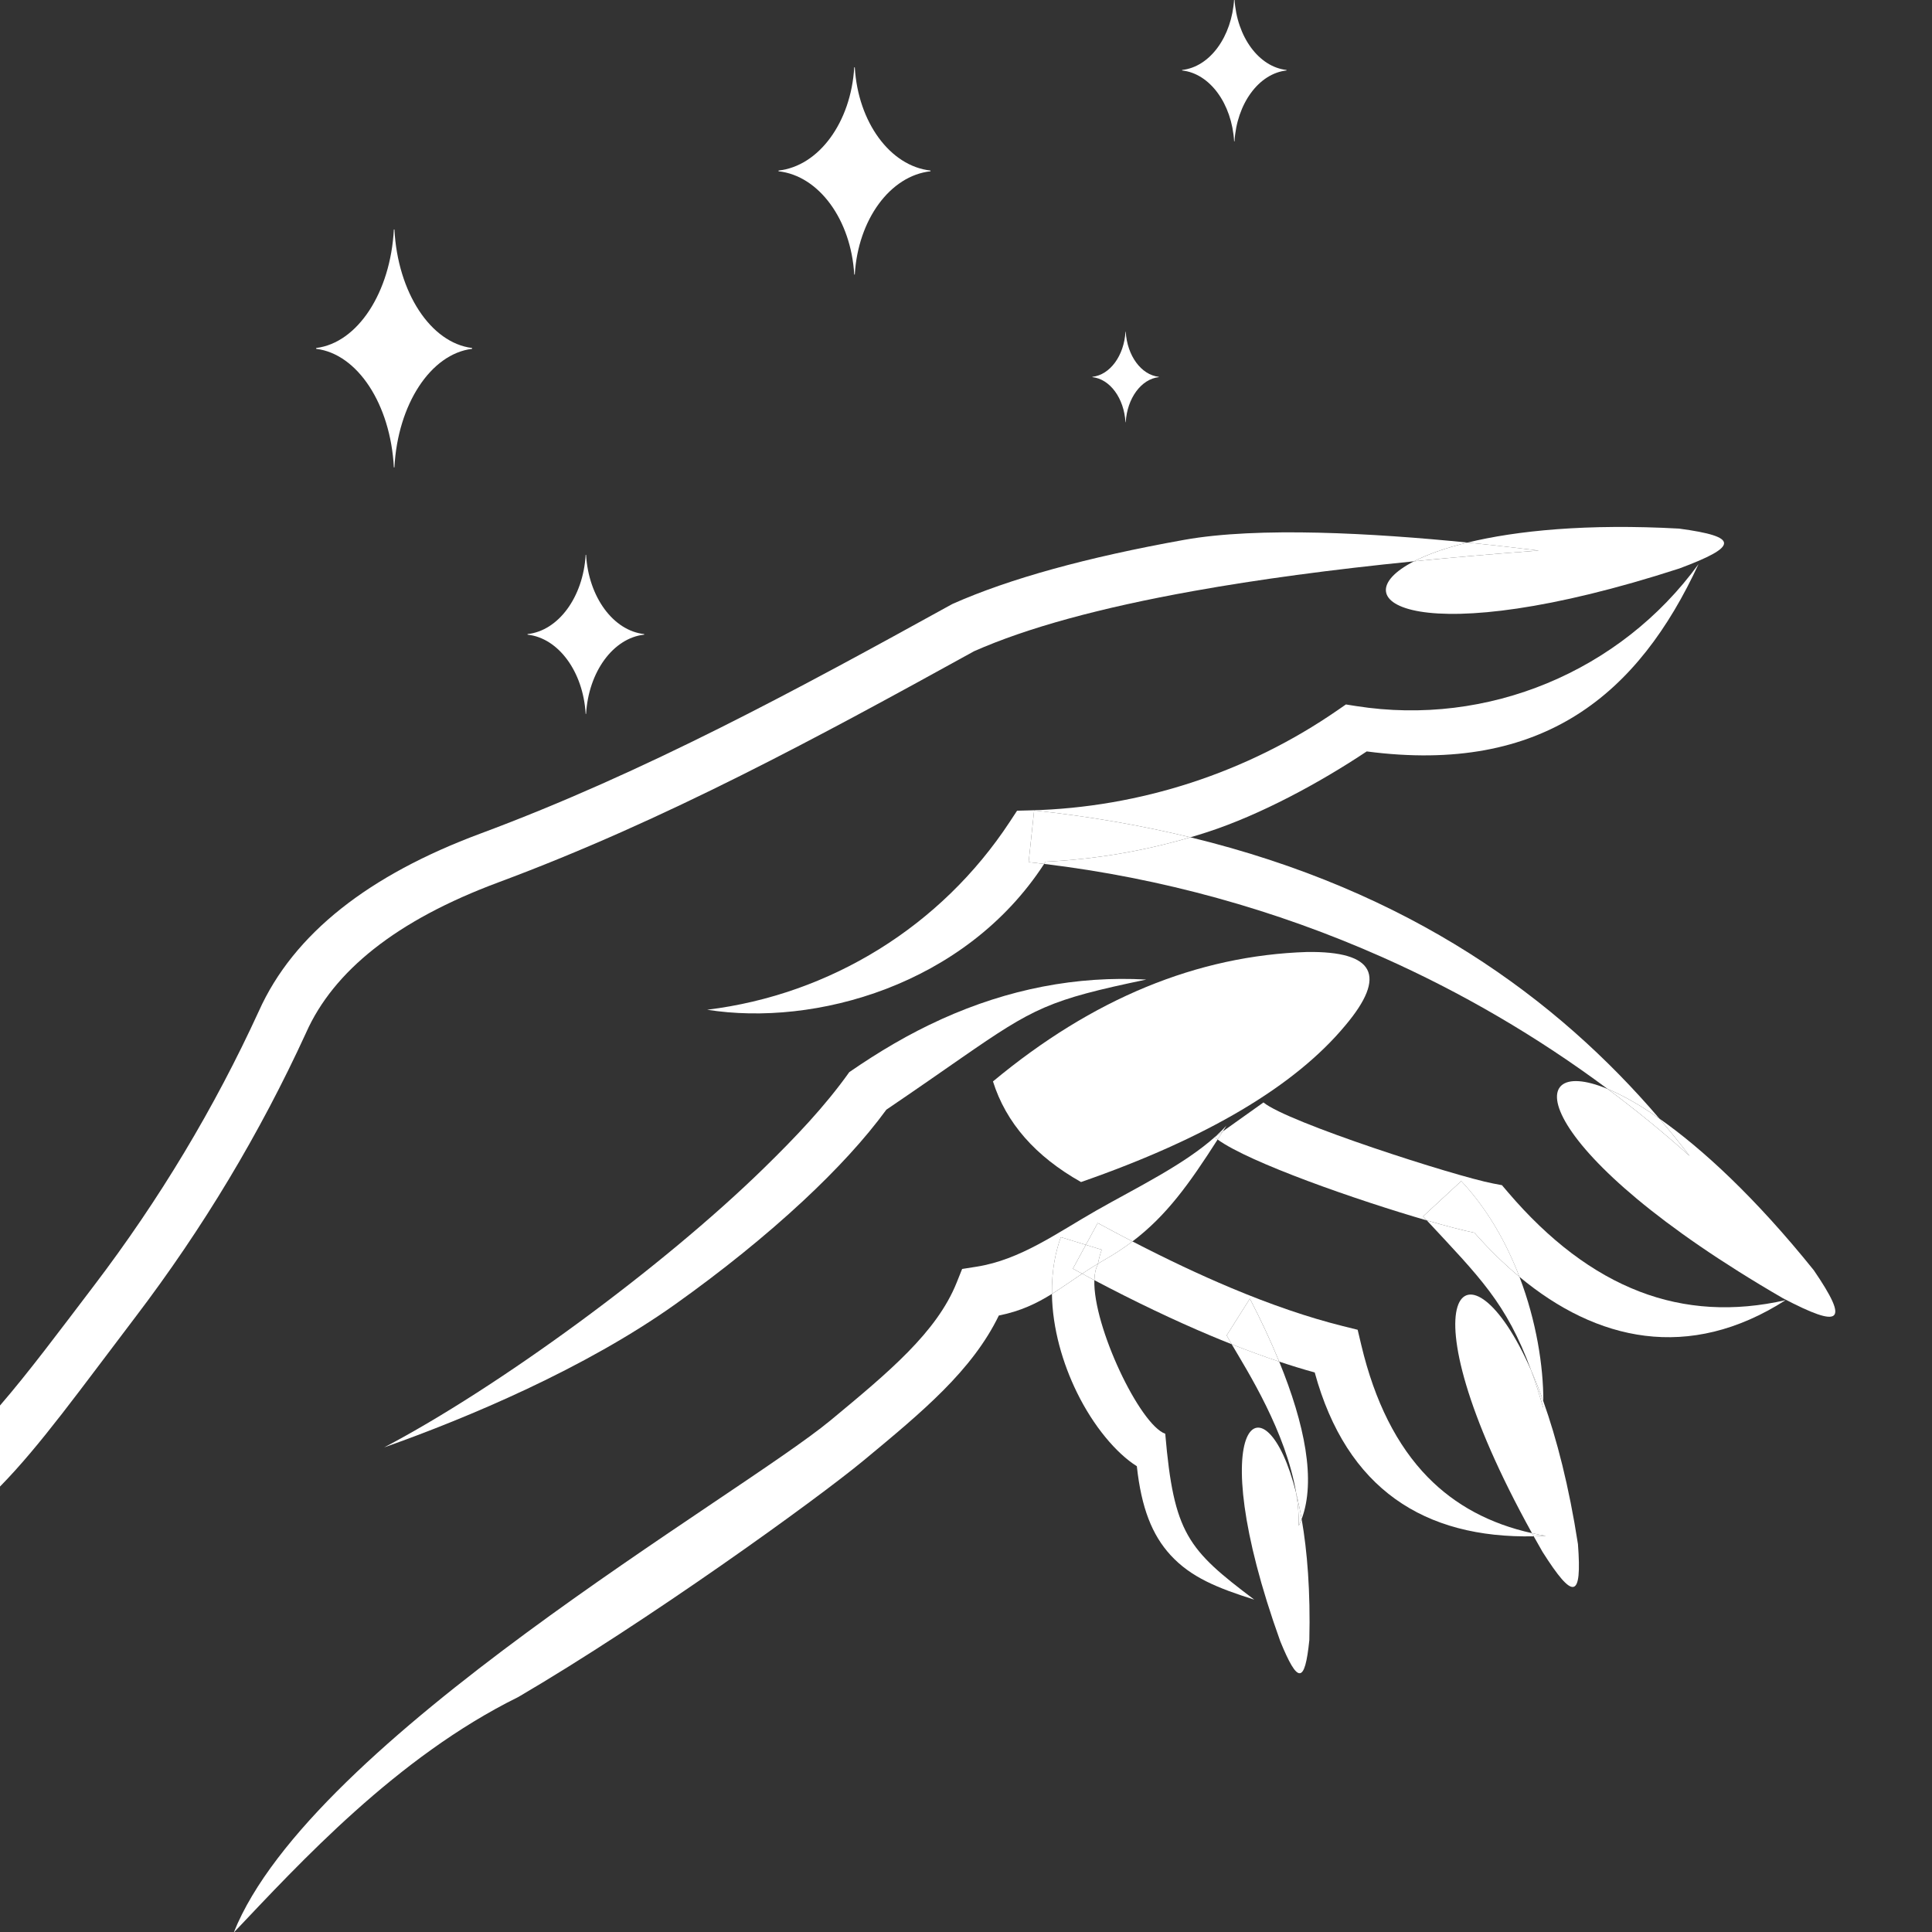 <svg viewBox="0 0 2000 2000" version="1.1" xmlns="http://www.w3.org/2000/svg" id="Layer_1">
  
  <rect x="0" y="0" width="2000" height="2000" fill="#333333" stroke="none"/>
  
  <defs>
    <style>
      .st0 {
        fill: #fff;
      }

      .st1 {
        fill: none;
      }
    </style>
  </defs>
  <path d="M1172.32,1285.13c36.02,18.62,69.92,34.61,101.67,47.96,41.73,17.53,80.3,30.73,115.69,39.56l15.76,3.93,3.81,16.02c13.88,58.31,36.82,103.84,68.79,136.57,28.33,29,64.3,48.32,107.88,57.98-139.45-251.83-65.98-316.8-.95-168.66-25.43-69.76-53.94-96.98-107.91-155.11-72.37-20.99-183.67-59.83-216.58-83.76-29.52,46.14-53,78.88-88.16,105.51Z" class="st1"></path>
  <path d="M316.95,1068.84c14.29-31.98,37.59-60.75,69.88-86.34,33.42-26.47,76.49-49.52,129.22-69.12,173.08-64.37,331.77-150.7,492.37-239.26,54.6-24.17,130.27-44.93,226.98-62.28,66.6-11.95,142.73-22.21,228.36-30.78,13.69-7.04,32.19-13.75,55.42-19.41-97.32-9.72-216.43-16.58-293.34-2.79-101.06,18.13-180.93,40.21-239.59,66.23l-2.05,1.09c-158.65,87.48-316.1,173.22-486.97,236.77-57.89,21.53-105.84,47.34-143.84,77.44-39.05,30.95-67.54,66.41-85.45,106.35-46.07,100.44-102.94,195.14-170.62,284.1C60.76,1378.91,30.02,1420.2,0,1454.98v83.87c.19-.2.39-.38.59-.58,40.99-41.83,81.99-99.15,139.6-174.88,69.96-91.97,128.86-190.09,176.69-294.36l.08-.2Z" class="st0"></path>
  <path d="M1070.54,838.97c57.84,6.2,111.64,15.64,161.78,27.82,5.9-1.74,11.78-3.54,17.63-5.45,55.04-17.94,116.23-51.04,164.87-83.46,183.41,24.05,281.48-60.04,343.5-193.94-40.47,55.69-94.99,97.76-156.51,123.28-61.52,25.53-129.81,34.41-197.82,23.72l-10.71-1.69-8.77,6.06c-46.76,32.29-97.75,57.43-151.26,74.88-53.59,17.47-109.56,27.22-166.21,28.69l-14.18.37-7.68,11.69c-35.43,53.86-81.74,98.54-135.13,131.66-53.51,33.19-114.11,54.87-177.99,62.68,111.04,17.67,266.94-24.98,348.82-150.96-5.34-.64-10.69-1.27-16.04-1.84l5.7-53.51Z" class="st0"></path>
  <path d="M1232.32,866.78c-48.49,14.27-98.81,22.81-149.95,25.25-.49.77-1,1.52-1.49,2.28,121.53,14.66,239.44,47.37,350.02,96.52,82.31,36.58,160.59,82.3,233.33,136.47,15.16,6.3,33.18,16.36,53.52,30.61-105.86-123.85-257.6-235.82-485.43-291.13Z" class="st0"></path>
  <path d="M1232.32,866.78c-50.14-12.17-103.94-21.61-161.78-27.82l-5.7,53.51c5.36.57,10.7,1.2,16.04,1.84.5-.76,1-1.51,1.49-2.28,51.13-2.44,101.46-10.98,149.95-25.25Z" class="st0"></path>
  <path d="M974.69,1055.01c-34,15.35-64.85,33.73-95.52,54.86-25.47,35.83-56.28,67.95-87.63,98.64-106.77,104.51-277.32,228.69-393.87,289.83,86.95-30.76,208.16-81.8,301.68-148.41,47.9-34.11,93.15-70.55,132.05-106.79,34.58-32.2,64.15-64.26,86.12-94.38,32.24-21.86,57.15-39.3,77.61-53.49,75.54-52.33,90.66-60.17,191.55-81.24-72.03-3.97-142.7,9.69-211.99,40.97Z" class="st0"></path>
  <path d="M1091.82,1304.25c1.48-7.93,3.57-15.81,6.33-23.56l25.92,7.96,12.29-22.6c12.22,6.64,24.2,13,35.96,19.08,35.16-26.63,58.64-59.36,88.16-105.51-1.11-.81-2.16-1.61-3.09-2.38l8.43-6c1.26-1.99,2.53-3.99,3.82-6.03-3.32,3.64-6.91,7.2-10.74,10.68-32.83,29.81-82.91,53.79-124.34,77.43-40.48,23.1-78.27,50.79-123.48,57.93l-15.08,2.37-5.66,14.13c-20.65,51.5-70.54,92.85-130.28,142.36-95.89,79.46-538.48,330.87-618.1,530.48,68.23-71.86,168.43-181.58,294.34-243.73v.02c133.43-78.11,307.74-203.58,358.19-245.39,60.54-50.17,111.82-92.68,139.51-149.67,22.61-4.51,39.19-12.57,54.96-22.37-.18-11.78.7-23.57,2.87-35.18Z" class="st0"></path>
  <path d="M1697.25,1337.01c-48.12-18.48-93.55-52.78-136.3-102.91l-6.15-7.21-9.19-1.75c-39.28-7.52-212.99-63.34-237.67-83.89l-42.13,29.99c-1.81,2.85-3.58,5.63-5.34,8.38,32.91,23.93,144.22,62.77,216.58,83.76-1.29-1.39-2.58-2.78-3.9-4.2l39.52-36.56c27.07,28.92,46.71,63.75,60.24,99.15,79.89,66.45,175.4,88.21,275.55,24.14-53.58,12.21-103.99,9.25-151.23-8.9Z" class="st0"></path>
  <path d="M1260.48,1179.62c1.76-2.75,3.53-5.53,5.34-8.38l-8.43,6c.93.77,1.98,1.57,3.09,2.38Z" class="st0"></path>
  <path d="M1526.31,1276.13c-11.58-2.35-28.87-6.85-49.25-12.76,53.96,58.13,82.48,85.35,107.91,155.11,4.29,9.76,8.53,20.46,12.68,32.08.1-36.11-7.18-82.93-24.72-128.81-16.21-13.49-31.79-28.8-46.62-45.63Z" class="st0"></path>
  <path d="M1473.17,1259.17c1.32,1.42,2.61,2.82,3.9,4.2,20.37,5.91,37.67,10.41,49.25,12.76,14.83,16.82,30.41,32.14,46.62,45.63-13.53-35.39-33.17-70.22-60.24-99.15l-39.52,36.56Z" class="st0"></path>
  <path d="M1478.04,1529.17c-31.98-32.73-54.91-78.26-68.79-136.57l-3.81-16.02-15.76-3.93c-35.39-8.84-73.95-22.03-115.69-39.56-31.76-13.35-65.65-29.33-101.67-47.96-8.82,6.68-18.36,12.98-28.93,19-2.34,1.34-4.61,2.67-6.83,4.01-.07.37-.16.74-.23,1.11-2.18,4.1-3.27,9.56-3.46,15.98,42.41,22.37,82.55,41.52,120.39,57.43,7.36,3.09,14.62,6.06,21.78,8.89-2.15-3.66-3.92-6.76-5.17-9.19l24-38.02c11.47,22.2,21.71,44.06,30.35,65.19,12.62,4.21,24.88,7.97,36.78,11.26,33.01,120.78,113.74,171.9,226.72,169.59-.61-1.09-1.2-2.16-1.8-3.25-43.58-9.65-79.55-28.98-107.88-57.98Z" class="st0"></path>
  <path d="M1124.07,1288.65l16.42,5.04c-1.66,4.68-2.95,9.52-3.93,14.46,2.22-1.34,4.48-2.68,6.83-4.01,10.57-6.03,20.11-12.33,28.93-19-11.76-6.08-23.75-12.44-35.96-19.08l-12.29,22.6Z" class="st0"></path>
  <path d="M1341.79,1545.62c2.07,8.22,3.97,17.19,5.67,26.89,14.85-39.58,3.42-97.77-23.25-162.98-15.83-5.28-32.22-11.27-49.17-17.99,16.52,28.14,56.1,90.54,66.75,154.07Z" class="st0"></path>
  <path d="M1269.87,1382.37c1.25,2.43,3.02,5.52,5.17,9.19,16.95,6.72,33.34,12.71,49.17,17.99-8.64-21.13-18.88-42.99-30.35-65.19l-24,38.02Z" class="st0"></path>
  <path d="M1088.95,1339.43c.56,36.06,11.17,71.98,25.94,102.13,16.99,34.69,40.65,62.9,61.96,76.26,4.68,43.26,15.84,71.19,34.77,91.89,21.24,23.23,49.04,34.33,86.78,46.22-68.95-51.96-83.25-68.36-92.14-171.71-26.38-9.37-74.84-111.26-73.39-158.98-4.18-2.21-8.38-4.43-12.61-6.7-11.06,7.37-21.02,14.51-31.31,20.9Z" class="st0"></path>
  <path d="M1110.64,1313.34l13.42-24.69-25.92-7.96c-2.76,7.76-4.85,15.63-6.33,23.56-2.17,11.61-3.05,23.4-2.87,35.18,10.29-6.39,20.25-13.53,31.31-20.9-3.2-1.72-6.4-3.45-9.62-5.2Z" class="st0"></path>
  <path d="M1136.56,1308.15c-5.77,3.48-11.15,6.96-16.3,10.39,4.23,2.27,8.42,4.49,12.61,6.7.19-6.42,1.28-11.88,3.46-15.98.07-.37.16-.74.23-1.11Z" class="st0"></path>
  <path d="M1124.07,1288.65l-13.42,24.69c3.22,1.75,6.43,3.48,9.62,5.2,5.14-3.43,10.53-6.91,16.3-10.39.98-4.93,2.26-9.77,3.93-14.46l-16.42-5.04Z" class="st0"></path>
  <path d="M1119.09,1223.65c130.2-45.3,221.39-99.33,273.58-162.13,43.5-51.6,30.33-76.95-39.53-76.03-113.79,3.65-222.21,48.32-325.22,134,13.46,42.79,43.85,77.51,91.16,104.16Z" class="st0"></path>
  <path d="M1463.77,581.07c-81.01,41.63,5.95,94.52,274.69,7.42,61.39-22.87,62.12-32.93-.29-41.28-95.08-5.26-168.29,2.09-218.98,14.45,26.69,2.67,51.74,5.55,73.82,8.28-45.26,3.33-88.33,7.04-129.24,11.14Z" class="st0"></path>
  <path d="M1593.01,569.93c-22.09-2.73-47.14-5.61-73.82-8.28-23.23,5.66-41.72,12.38-55.42,19.41,40.91-4.1,83.99-7.81,129.24-11.14Z" class="st0"></path>
  <path d="M1877.63,1314.94c-60.37-75.1-115.59-125.99-159.88-157.03,10.94,12.8,21.39,25.72,31.38,38.73-27.34-24.45-55.67-47.57-84.9-69.34-93.89-39-77.84,66.42,181.55,216.69,60.62,31.7,68.93,25.25,31.85-29.05Z" class="st0"></path>
  <path d="M1717.75,1157.91c-20.33-14.25-38.36-24.31-53.52-30.61,29.23,21.76,57.57,44.89,84.9,69.34-9.99-13-20.44-25.93-31.38-38.73Z" class="st0"></path>
  <path d="M1597.55,1457.31c-4.18-14.35-8.33-27.18-12.58-38.82-65.03-148.14-138.5-83.17.95,168.66,4.69,1.04,9.47,1.97,14.34,2.79-4.23.23-8.41.38-12.55.46,2.94,5.28,5.98,10.64,9.11,16.08,31.92,50.32,41,49.07,36.67-8.04-9.26-59.88-22-109.07-35.85-147.87,0,2.29-.04,4.54-.1,6.74Z" class="st0"></path>
  <path d="M1597.55,1457.31c.06-2.2.1-4.45.1-6.74-4.15-11.62-8.4-22.32-12.68-32.08,4.24,11.64,8.4,24.47,12.58,38.82Z" class="st0"></path>
  <path d="M1585.92,1587.14c.6,1.08,1.19,2.16,1.8,3.25,4.14-.09,8.32-.23,12.55-.46-4.87-.82-9.65-1.75-14.34-2.79Z" class="st0"></path>
  <path d="M1341.79,1545.62c-31.52-125.43-99.56-78.05-16.48,153.35,18.09,44.27,25.44,44.56,30.11-1.16,1.21-50.33-2.15-92.13-7.96-125.3-.91,2.43-1.92,4.8-3.03,7.08.24-11.24-.74-22.62-2.64-33.98Z" class="st0"></path>
  <path d="M1344.43,1579.6c1.11-2.29,2.12-4.65,3.03-7.08-1.7-9.71-3.61-18.67-5.67-26.89,1.9,11.35,2.89,22.74,2.64,33.98Z" class="st0"></path>
  <path d="M884.31,284.22h.56c3.36-56.93,36.64-102.33,78.39-106.91v-.76c-41.74-4.58-75.03-49.98-78.39-106.91h-.56c-3.36,56.93-36.64,102.33-78.38,106.91v.76c41.74,4.58,75.03,49.98,78.38,106.91Z" class="st0"></path>
  <path d="M1165.1,437.14h.24c1.47-24.88,16.02-44.73,34.26-46.73v-.33c-18.24-2-32.79-21.85-34.26-46.73h-.24c-1.47,24.88-16.01,44.72-34.26,46.73v.33c18.25,2,32.79,21.85,34.26,46.73Z" class="st0"></path>
  <path d="M1277.57,146.39h.38c2.31-39.11,25.18-70.3,53.85-73.44v-.52c-28.67-3.15-51.54-34.34-53.85-73.44h-.38c-2.31,39.11-25.18,70.3-53.85,73.44v.52c28.67,3.14,51.54,34.33,53.85,73.44Z" class="st0"></path>
  <path d="M407.72,483.82h.58c3.44-65.34,37.59-117.46,80.4-122.71v-.87c-42.82-5.25-76.96-57.37-80.4-122.71h-.58c-3.44,65.34-37.59,117.46-80.4,122.71v.87c42.81,5.25,76.96,57.37,80.4,122.71Z" class="st0"></path>
  <path d="M606.28,739.03h.42c2.58-43.69,28.13-78.53,60.16-82.04v-.59c-32.03-3.51-57.58-38.36-60.16-82.04h-.42c-2.58,43.69-28.13,78.53-60.16,82.04v.59c32.03,3.51,57.58,38.35,60.16,82.04Z" class="st0"></path>
</svg>